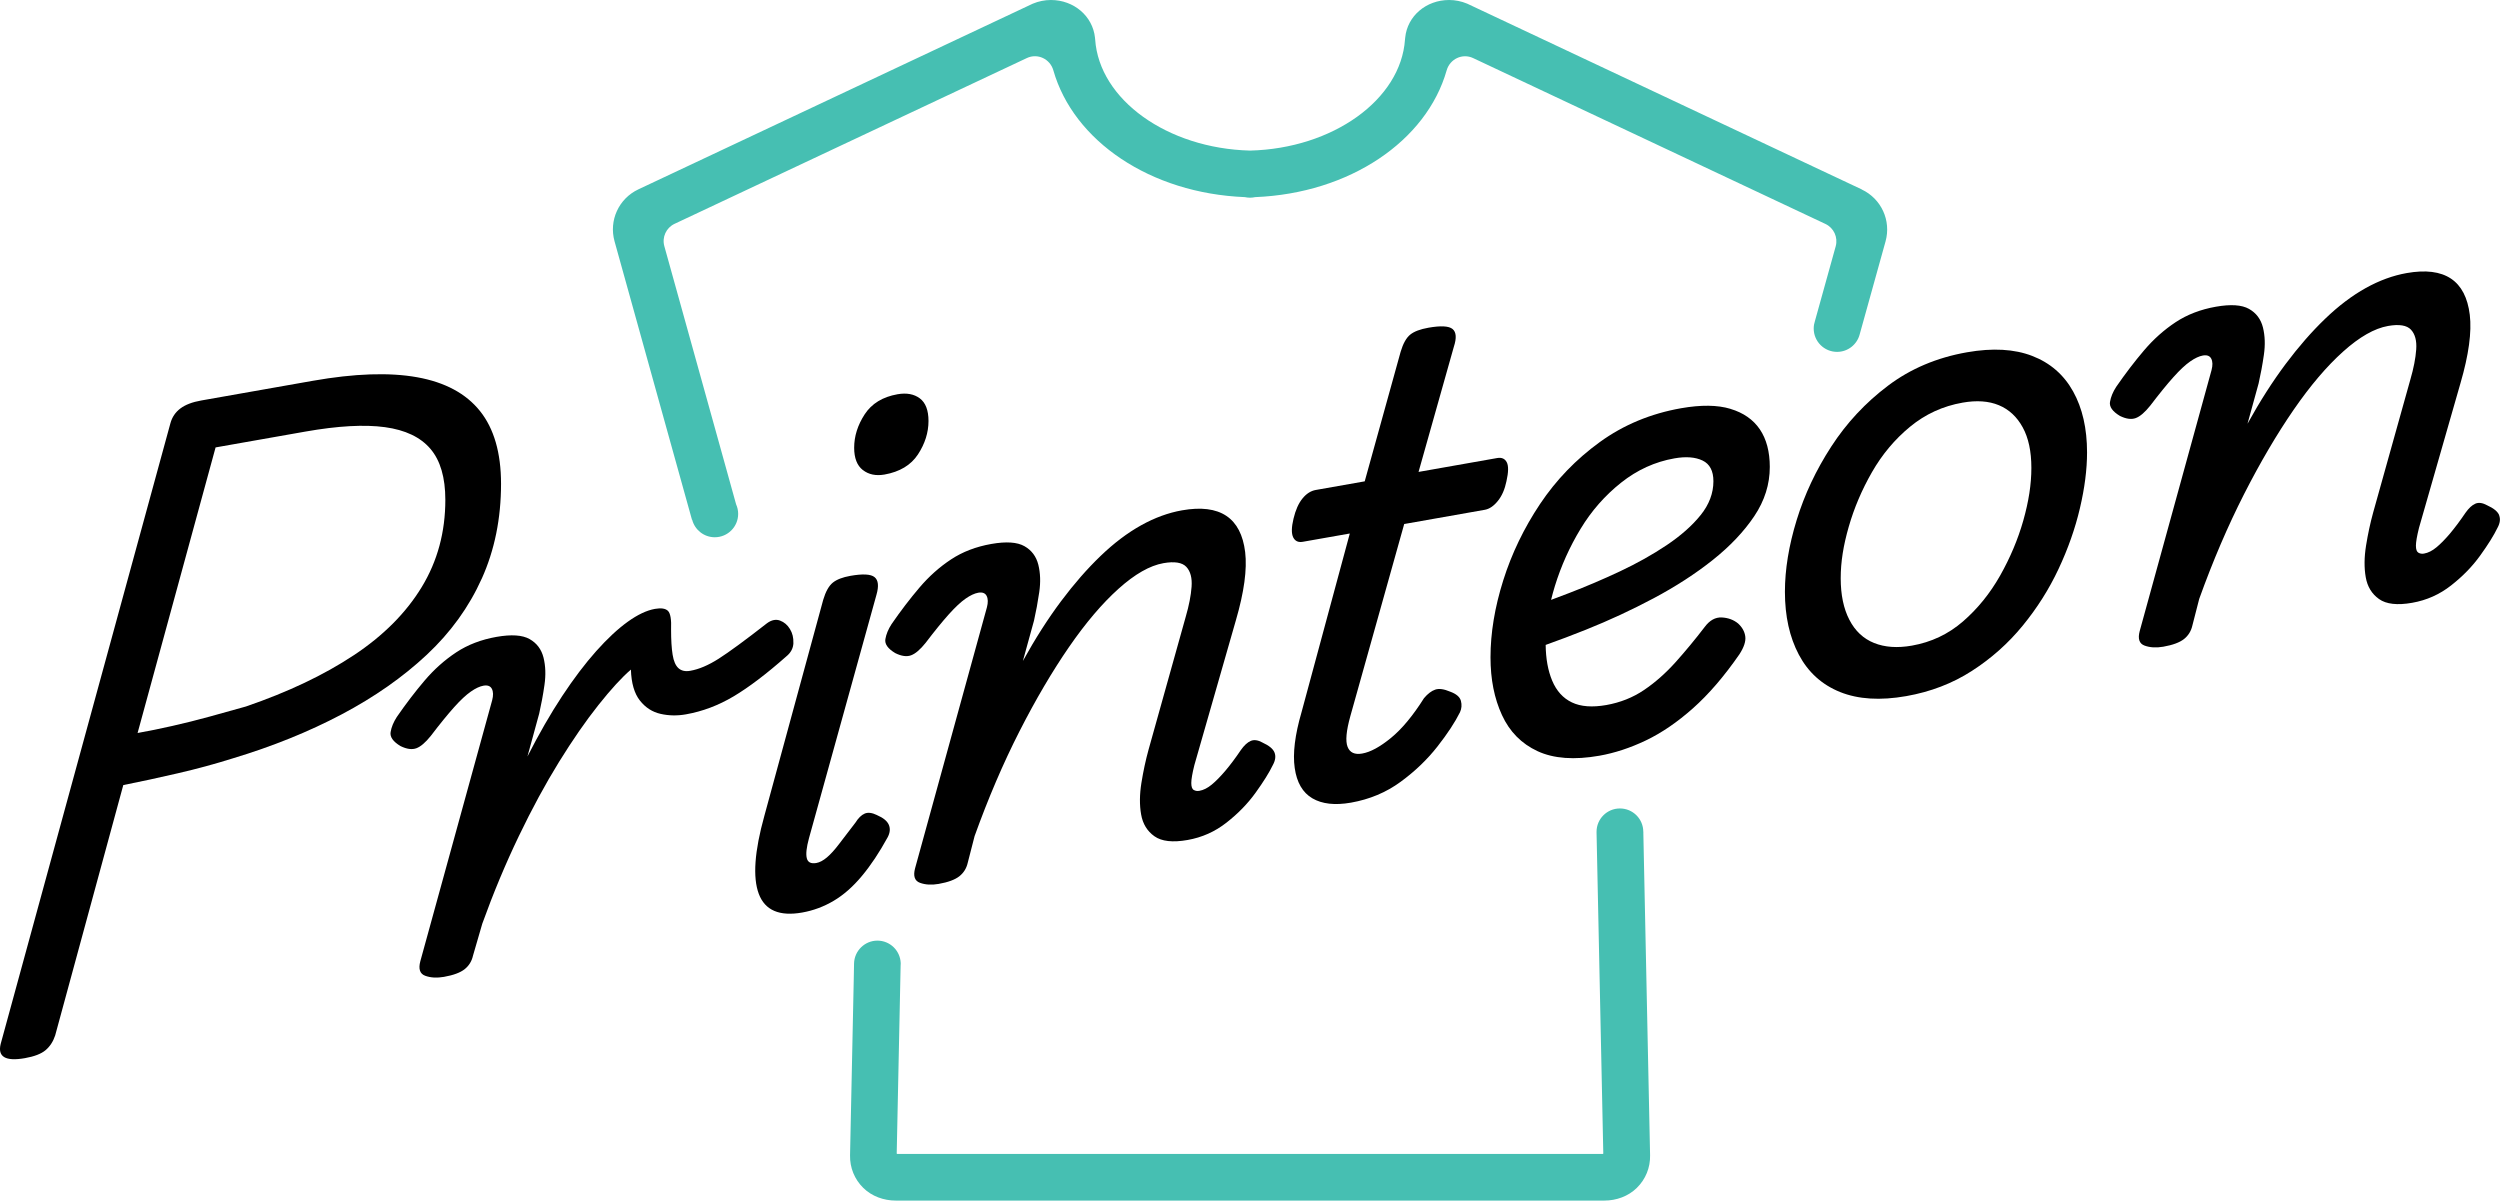 <?xml version="1.0" encoding="UTF-8"?>
<svg xmlns="http://www.w3.org/2000/svg" version="1.1" viewBox="0 0 600 288.14">
  <defs>
    <style>
      .cls-1 {
        fill: #46bfb2;
      }
    </style>
  </defs>
  <!-- Generator: Adobe Illustrator 28.7.1, SVG Export Plug-In . SVG Version: 1.2.0 Build 142)  -->
  <g>
    <g id="Vrstva_1">
      <g>
        <g>
          <path d="M115.64,138.84c3.07-6.83,4.61-14.41,4.61-22.73,0-7.43-1.69-13.25-5.05-17.46-3.37-4.21-8.4-6.91-15.08-8.11-6.69-1.2-15.03-.91-25.04.85l-26.75,4.72c-2.18.38-3.86,1.03-5.05,1.93-1.19.9-1.98,2.08-2.38,3.54L.17,250.52c-.79,3.11,1.14,4.26,5.79,3.44,2.28-.4,3.94-1.04,4.98-1.92,1.04-.88,1.81-2.05,2.3-3.53l16.35-60.09c4.16-.83,8.52-1.77,13.08-2.83,4.56-1.05,8.97-2.25,13.23-3.59,9.51-2.87,18.2-6.38,26.08-10.54,7.88-4.16,14.69-8.93,20.43-14.3,5.74-5.37,10.15-11.47,13.22-18.31ZM84.88,157.27c-7.13,4.73-15.75,8.82-25.86,12.29-2.77.79-5.67,1.59-8.69,2.42-3.02.83-6.02,1.58-8.99,2.25-2.97.67-5.75,1.24-8.32,1.69l18.72-68.54,21.55-3.8c7.82-1.38,14.19-1.73,19.1-1.06,4.9.67,8.54,2.41,10.92,5.21,2.38,2.8,3.57,6.88,3.57,12.23,0,7.73-1.88,14.7-5.65,20.91-3.77,6.21-9.21,11.68-16.35,16.41Z"/>
          <path d="M190.41,154.32c.05-1.25-.22-2.36-.82-3.35-.6-.99-1.39-1.66-2.38-2.03-.99-.37-2.03-.16-3.12.63-5.25,4.1-9.12,6.93-11.59,8.51-2.48,1.58-4.75,2.55-6.84,2.91-1.19.21-2.13,0-2.82-.62-.69-.62-1.17-1.7-1.41-3.24-.25-1.54-.37-3.55-.37-6.03.1-2.4-.15-3.89-.74-4.48-.59-.59-1.64-.75-3.12-.49-1.98.35-4.16,1.38-6.54,3.09-2.38,1.71-4.9,4.06-7.58,7.06-2.67,3-5.4,6.6-8.17,10.8-2.77,4.2-5.55,9.03-8.32,14.47l2.82-10.3c.49-2.17.92-4.44,1.26-6.84.35-2.39.27-4.58-.22-6.57-.5-1.99-1.61-3.48-3.34-4.46-1.73-.98-4.38-1.16-7.95-.53-3.67.65-6.89,1.88-9.66,3.71-2.77,1.83-5.3,4.08-7.58,6.76-2.28,2.68-4.51,5.6-6.69,8.76-.79,1.23-1.29,2.43-1.48,3.61-.2,1.17.59,2.3,2.38,3.37,1.49.73,2.75.9,3.79.52,1.04-.38,2.2-1.38,3.49-2.99,2.18-2.86,4.04-5.14,5.57-6.85,1.53-1.71,2.87-2.96,4.01-3.75,1.14-.8,2.15-1.27,3.05-1.43.99-.17,1.66.08,2.01.76.35.68.37,1.59.07,2.74l-17.24,62.63c-.5,1.87-.1,3.04,1.19,3.5,1.29.47,2.77.55,4.46.26,2.28-.4,3.94-1.02,4.98-1.84,1.04-.83,1.71-1.91,2.01-3.25l2.23-7.68c2.67-7.41,5.6-14.41,8.77-21.01,3.17-6.6,6.39-12.54,9.66-17.83,3.27-5.28,6.41-9.82,9.44-13.63,3.02-3.8,5.62-6.64,7.8-8.51.1,3.25.82,5.73,2.15,7.42,1.34,1.7,3,2.77,4.98,3.21,1.98.45,4.01.48,6.09.11,3.96-.7,7.78-2.14,11.44-4.32,3.66-2.18,7.88-5.38,12.63-9.58,1.09-.88,1.66-1.95,1.71-3.2Z"/>
          <path d="M210.5,195.63c-1.19-.58-2.18-.71-2.97-.37-.79.34-1.54,1.07-2.23,2.18-1.59,2.06-2.9,3.78-3.94,5.15-1.04,1.37-2.01,2.44-2.9,3.19-.89.75-1.74,1.2-2.53,1.34-1.29.23-2.06-.16-2.3-1.16-.25-1-.07-2.59.52-4.77l16.2-58.44c.6-2.09.45-3.5-.45-4.23-.89-.74-2.82-.84-5.79-.32-1.88.33-3.3.88-4.24,1.64-.94.76-1.71,2.14-2.3,4.12l-14.12,51.83c-2.38,8.54-2.82,14.79-1.34,18.74,1.49,3.95,4.95,5.44,10.4,4.48,2.67-.47,5.2-1.41,7.58-2.82,2.38-1.41,4.63-3.39,6.76-5.95,2.13-2.55,4.19-5.64,6.17-9.26.59-1.09.69-2.1.3-3.02-.4-.92-1.34-1.69-2.82-2.32Z"/>
          <path d="M207.08,112.8c1.39,1.09,3.12,1.45,5.2,1.09,3.66-.65,6.34-2.26,8.03-4.83,1.68-2.57,2.53-5.25,2.53-8.02,0-2.58-.7-4.39-2.08-5.43-1.39-1.04-3.17-1.37-5.35-.99-3.57.63-6.19,2.23-7.88,4.81-1.68,2.58-2.53,5.25-2.53,8.03,0,2.48.69,4.26,2.08,5.35Z"/>
          <path d="M303,178.21c-1.09-.6-2.03-.73-2.82-.39-.79.34-1.59,1.07-2.38,2.2-1.29,1.91-2.53,3.57-3.72,4.97-1.19,1.4-2.28,2.51-3.27,3.32-.99.82-1.98,1.32-2.97,1.49-.5.09-.94.02-1.34-.21-.4-.23-.59-.79-.59-1.68s.25-2.32.74-4.29l9.96-34.74c1.98-6.79,2.72-12.24,2.23-16.37-.5-4.12-2.01-7.03-4.53-8.71-2.53-1.68-6.07-2.13-10.63-1.32-3.27.58-6.54,1.77-9.81,3.59-3.27,1.82-6.52,4.27-9.73,7.36-3.22,3.09-6.39,6.72-9.51,10.89-3.12,4.17-6.17,8.94-9.14,14.32l2.67-9.69c.49-2.17.91-4.44,1.26-6.84.35-2.39.27-4.58-.22-6.57-.5-1.99-1.61-3.48-3.34-4.46-1.73-.98-4.38-1.16-7.95-.53-3.67.65-6.89,1.88-9.66,3.71-2.78,1.83-5.3,4.08-7.58,6.76-2.28,2.68-4.51,5.6-6.69,8.76-.8,1.23-1.29,2.43-1.49,3.6-.2,1.18.59,2.3,2.38,3.37,1.48.73,2.75.91,3.79.52,1.04-.38,2.2-1.38,3.49-2.99,2.18-2.86,4.03-5.14,5.57-6.85,1.54-1.71,2.87-2.96,4.01-3.75,1.14-.8,2.16-1.27,3.05-1.43.99-.17,1.66.08,2.01.76.35.68.37,1.6.07,2.74l-17.24,62.63c-.5,1.87-.1,3.04,1.19,3.5,1.29.47,2.77.55,4.46.26,2.28-.4,3.94-1.02,4.98-1.84,1.04-.83,1.71-1.91,2.01-3.25l1.64-6.38c3.27-9.09,6.86-17.48,10.77-25.15,3.91-7.67,7.88-14.41,11.89-20.23,4.01-5.81,7.97-10.47,11.89-13.99,3.91-3.51,7.5-5.56,10.77-6.14,2.67-.47,4.51-.17,5.5.89.99,1.07,1.41,2.65,1.26,4.76-.15,2.11-.62,4.52-1.41,7.23l-8.92,31.89c-.69,2.5-1.26,5.15-1.71,7.95-.45,2.8-.47,5.33-.07,7.59.39,2.26,1.46,4,3.19,5.23,1.73,1.23,4.38,1.53,7.95.9,3.47-.61,6.59-2,9.36-4.18,2.77-2.17,5.1-4.56,6.98-7.18,1.88-2.61,3.27-4.83,4.16-6.68.59-1.09.72-2.08.37-2.96-.35-.88-1.31-1.67-2.9-2.39Z"/>
          <path d="M337.03,125.76l19.32-3.41c1.09-.19,2.13-.89,3.12-2.11.99-1.21,1.68-2.8,2.08-4.75.49-2.17.52-3.68.07-4.55-.45-.86-1.21-1.2-2.3-1.01l-18.87,3.33,8.47-30.03c.69-2.1.59-3.52-.3-4.26-.89-.74-2.82-.84-5.79-.32-1.98.35-3.44.9-4.38,1.66-.94.76-1.71,2.14-2.3,4.12l-8.62,31.09-11.74,2.07c-1.19.21-2.26.89-3.2,2.05-.94,1.16-1.66,2.77-2.15,4.84-.5,2.07-.52,3.56-.08,4.47.45.91,1.21,1.27,2.3,1.08l11.29-1.99-11.59,42.91c-1.58,5.43-2.13,9.89-1.63,13.36.49,3.48,1.9,5.91,4.23,7.28,2.33,1.37,5.42,1.72,9.29,1.04,4.46-.79,8.42-2.45,11.89-4.99,3.47-2.54,6.41-5.37,8.84-8.47,2.43-3.1,4.23-5.85,5.42-8.24.39-.86.47-1.77.22-2.72-.25-.94-1.11-1.68-2.6-2.22-1.48-.63-2.67-.79-3.57-.48-.89.3-1.78.98-2.68,2.03-2.67,4.24-5.33,7.43-7.95,9.57-2.63,2.15-4.93,3.4-6.91,3.74-1.78.31-2.95-.22-3.49-1.61-.55-1.39-.32-3.85.67-7.4l12.93-46.12Z"/>
          <path d="M415.3,98.12c-3.12-.94-7.06-.98-11.81-.15-7.33,1.29-13.84,4-19.54,8.13-5.7,4.13-10.47,9.08-14.34,14.86-3.86,5.79-6.81,11.9-8.84,18.35-2.03,6.45-3.05,12.6-3.05,18.45,0,5.25.91,9.87,2.75,13.85,1.83,3.99,4.68,6.88,8.54,8.67,3.86,1.79,8.82,2.16,14.86,1.09,3.66-.65,7.38-1.87,11.15-3.67,3.76-1.8,7.53-4.37,11.29-7.71,3.76-3.34,7.48-7.66,11.15-12.96,1.09-1.68,1.56-3.1,1.41-4.26-.15-1.16-.72-2.2-1.71-3.12-1.09-.9-2.4-1.38-3.94-1.46-1.54-.07-2.9.68-4.09,2.28-2.28,2.98-4.61,5.79-6.98,8.44-2.38,2.65-4.9,4.88-7.58,6.69-2.67,1.81-5.7,3.01-9.06,3.61-3.37.59-6.12.39-8.25-.63-2.13-1.01-3.71-2.76-4.75-5.25-1-2.4-1.51-5.25-1.55-8.55,3.17-1.13,6.38-2.34,9.65-3.65,5.55-2.22,10.97-4.73,16.27-7.55,5.3-2.82,10.03-5.88,14.19-9.19,4.16-3.31,7.48-6.82,9.96-10.52,2.48-3.7,3.72-7.64,3.72-11.8,0-3.66-.8-6.67-2.38-9.02-1.59-2.34-3.94-3.99-7.06-4.92ZM408.17,123.6c-2.03,2.54-4.76,4.95-8.17,7.24-3.42,2.29-7.16,4.38-11.22,6.29-4.06,1.91-8.13,3.64-12.19,5.2-1.5.58-2.93,1.12-4.33,1.64.27-1.1.57-2.21.92-3.34,1.49-4.82,3.54-9.39,6.17-13.72,2.62-4.33,5.87-8.02,9.73-11.08,3.86-3.06,8.12-5,12.78-5.82,2.77-.49,5.03-.31,6.76.52,1.73.83,2.6,2.49,2.6,4.96,0,2.87-1.02,5.58-3.05,8.12Z"/>
          <path d="M487.75,85.43c-4.31-1.67-9.54-1.96-15.68-.88-7.23,1.27-13.55,3.95-18.95,8.02-5.4,4.07-9.93,8.93-13.6,14.58-3.67,5.65-6.44,11.54-8.32,17.66-1.88,6.13-2.82,11.87-2.82,17.22,0,5.85,1.11,10.87,3.34,15.09,2.23,4.21,5.52,7.2,9.88,8.96,4.36,1.76,9.66,2.09,15.9.99,5.84-1.03,11.1-3.05,15.75-6.05,4.66-3,8.72-6.61,12.18-10.84,3.47-4.23,6.34-8.77,8.62-13.63,2.28-4.86,3.99-9.72,5.13-14.58,1.14-4.86,1.71-9.31,1.71-13.38,0-5.75-1.11-10.63-3.34-14.64-2.23-4.01-5.5-6.86-9.81-8.52ZM485.6,124.9c-1.29,4.54-3.15,8.95-5.57,13.24-2.43,4.29-5.4,7.96-8.92,11.01-3.52,3.05-7.6,4.98-12.26,5.8-3.47.61-6.49.4-9.06-.63-2.58-1.03-4.56-2.89-5.94-5.57-1.39-2.68-2.08-6-2.08-9.96s.64-7.89,1.93-12.38c1.29-4.49,3.14-8.85,5.57-13.09,2.43-4.24,5.47-7.88,9.14-10.9,3.66-3.02,7.88-4.96,12.63-5.79,3.37-.59,6.26-.39,8.69.62,2.43,1.01,4.33,2.78,5.72,5.31,1.39,2.53,2.08,5.78,2.08,9.74s-.65,8.06-1.93,12.6Z"/>
          <path d="M599.81,123.66c-.35-.88-1.31-1.67-2.9-2.39-1.09-.6-2.03-.73-2.82-.39-.79.34-1.59,1.07-2.38,2.2-1.29,1.91-2.53,3.56-3.71,4.97-1.19,1.4-2.28,2.51-3.27,3.32-.99.82-1.98,1.32-2.97,1.49-.5.09-.94.02-1.34-.21-.4-.23-.6-.79-.6-1.68s.25-2.32.74-4.29l9.96-34.74c1.98-6.79,2.72-12.24,2.23-16.37-.5-4.12-2.01-7.03-4.53-8.71-2.53-1.68-6.07-2.13-10.63-1.32-3.27.58-6.54,1.77-9.81,3.59-3.27,1.82-6.52,4.27-9.73,7.36-3.22,3.09-6.39,6.72-9.51,10.89-3.12,4.17-6.17,8.94-9.14,14.32l2.67-9.69c.49-2.17.92-4.45,1.26-6.84.35-2.39.27-4.58-.22-6.57-.5-1.99-1.61-3.48-3.34-4.46-1.73-.98-4.38-1.16-7.95-.53-3.67.65-6.88,1.88-9.66,3.71-2.77,1.83-5.3,4.08-7.58,6.76-2.28,2.68-4.51,5.6-6.69,8.76-.8,1.23-1.29,2.43-1.49,3.61-.2,1.17.6,2.3,2.38,3.37,1.48.73,2.75.9,3.79.52,1.04-.38,2.2-1.38,3.49-2.99,2.18-2.86,4.03-5.14,5.57-6.85,1.53-1.71,2.87-2.96,4.01-3.75,1.14-.8,2.16-1.27,3.05-1.43.99-.17,1.66.08,2.01.76.35.68.37,1.59.07,2.74l-17.24,62.63c-.5,1.87-.1,3.04,1.19,3.5,1.29.47,2.77.55,4.46.26,2.28-.4,3.94-1.02,4.98-1.84,1.04-.83,1.71-1.91,2.01-3.25l1.64-6.38c3.27-9.1,6.86-17.48,10.77-25.16,3.91-7.67,7.88-14.41,11.89-20.23,4.01-5.81,7.97-10.47,11.89-13.98,3.91-3.51,7.5-5.56,10.77-6.14,2.67-.47,4.51-.17,5.5.89.99,1.07,1.41,2.65,1.26,4.76-.15,2.11-.62,4.52-1.41,7.23l-8.92,31.89c-.69,2.5-1.26,5.15-1.71,7.95-.45,2.81-.47,5.34-.07,7.59.39,2.26,1.46,4,3.19,5.23,1.73,1.23,4.38,1.53,7.95.9,3.47-.61,6.59-2,9.36-4.18,2.77-2.17,5.1-4.56,6.98-7.18,1.88-2.61,3.27-4.83,4.16-6.68.59-1.09.72-2.08.37-2.96Z"/>
        </g>
        <g>
          <path class="cls-1" d="M446.8,45.45s0,0,0,0L352.32.97c-.07-.04-.15-.07-.22-.1-1.36-.57-2.85-.87-4.3-.87-5.53,0-10.03,3.85-10.55,9.01-.02.15-.04.3-.05.46-.98,14.45-17.32,26.17-37.18,26.67-19.87-.51-36.2-12.22-37.18-26.67,0-.13-.02-.27-.04-.4v-.02C262.25,3.87,257.74,0,252.21,0c-1.46,0-2.95.3-4.31.87-.08.03-.15.06-.22.1l-94.48,44.48c-4.7,2.22-7.1,7.45-5.71,12.46l11.5,41.37h0s7.08,25.45,7.08,25.45h.05c.62,2.41,2.81,4.21,5.43,4.21,3.1,0,5.61-2.51,5.61-5.61,0-.82-.18-1.6-.5-2.31l-2.46-8.86h0s-14.76-53.08-14.76-53.08c-.6-2.15.44-4.41,2.45-5.36L246.45,13.93c2.57-1.21,5.57.21,6.35,2.94,4.83,16.97,23.28,29.53,45.97,30.44.81.18,1.65.18,2.46,0,22.69-.91,41.15-13.47,45.97-30.43.78-2.73,3.78-4.15,6.35-2.94l84.56,39.81c2.01.95,3.05,3.21,2.46,5.36l-4.98,17.92c-.19.57-.3,1.17-.3,1.81,0,3.1,2.51,5.61,5.61,5.61,2.62,0,4.81-1.8,5.43-4.22l6.2-22.29c1.39-5-1.01-10.24-5.71-12.46Z"/>
          <path class="cls-1" d="M394.39,199.64c0-3.1-2.51-5.61-5.61-5.61s-5.61,2.51-5.61,5.61c0,.04,0,.08,0,.13h0l1.62,77.06c0,.06-.05.11-.11.11h-169.36c-.06,0-.11-.05-.11-.11l.94-45.16c0-.1.02-.21.02-.31,0-.04,0-.09,0-.13v-.09s0-.01,0-.02c-.13-2.99-2.58-5.37-5.6-5.37s-5.54,2.45-5.6,5.5h0l-.07,3.72h0l-.89,42.32c-.06,2.95,1.06,5.72,3.17,7.8,2.06,2.03,4.92,3.05,7.82,3.05h170.03c2.89,0,5.75-1.02,7.81-3.05,2.11-2.07,3.24-4.85,3.18-7.8l-1.62-77.42c0-.08.01-.16.01-.24Z"/>
        </g>
      </g>
    </g>
  </g>
</svg>